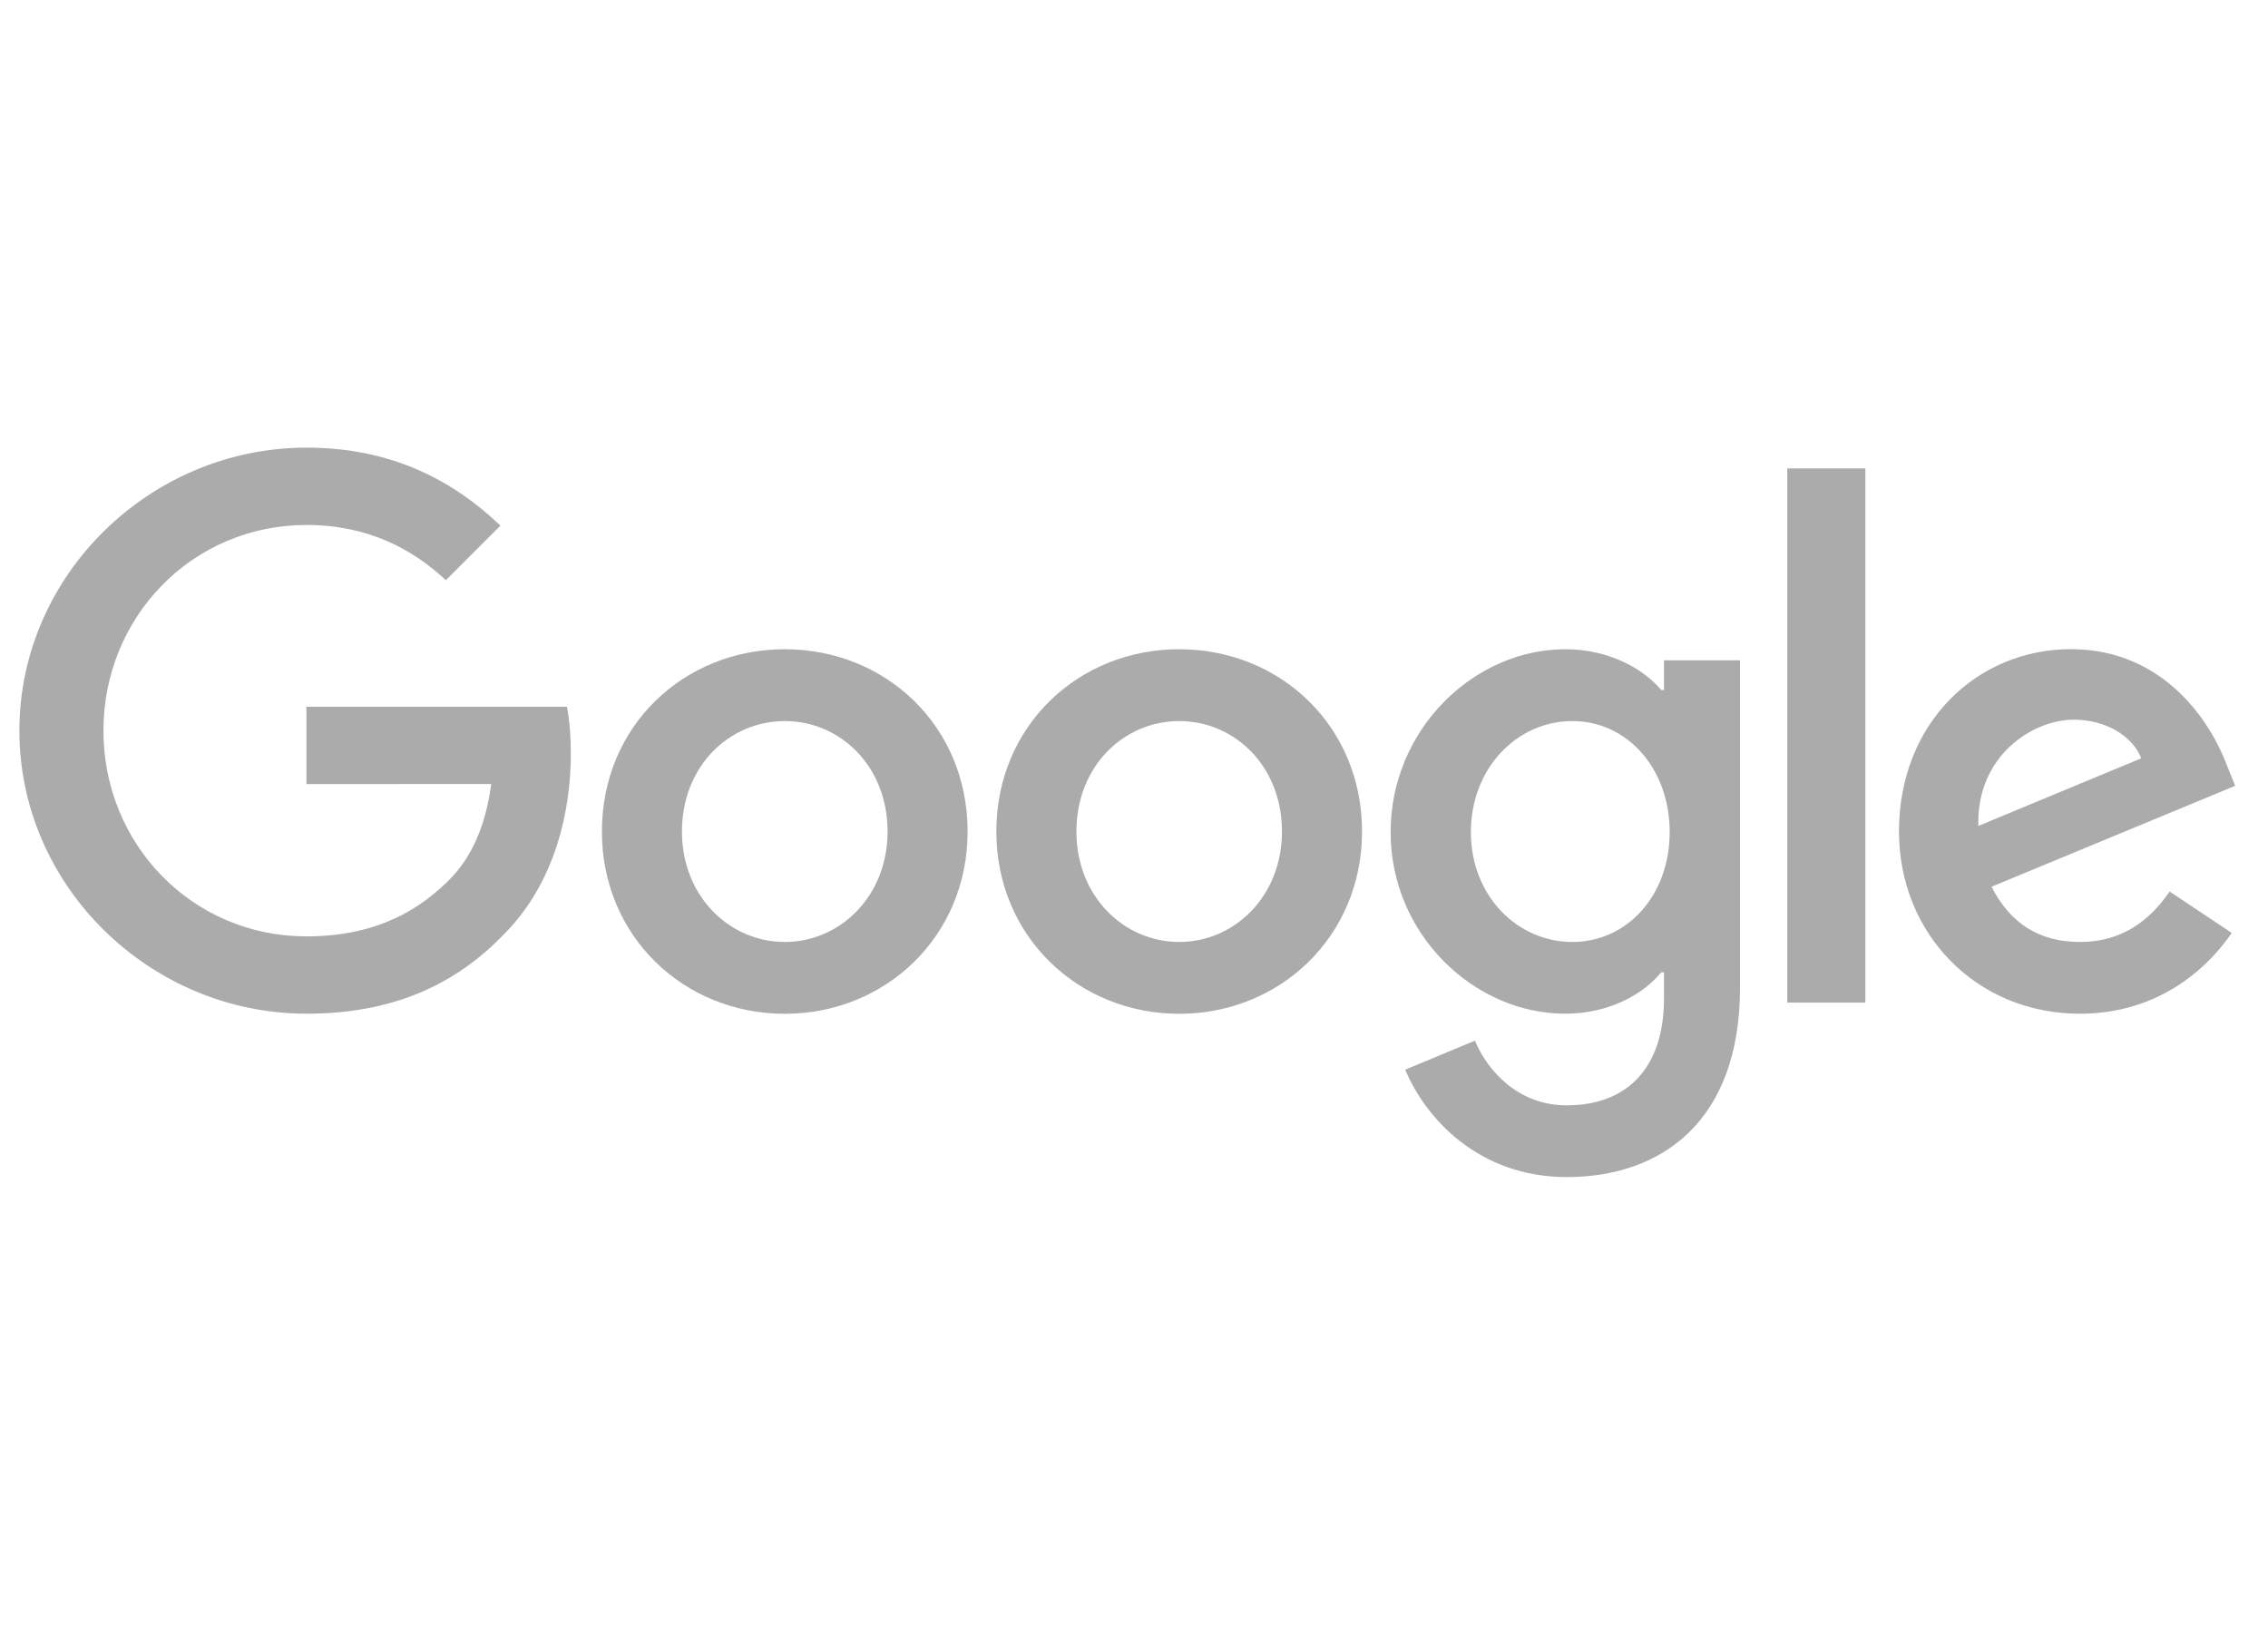 <?xml version="1.0" encoding="UTF-8"?> <svg xmlns="http://www.w3.org/2000/svg" width="69" height="50" viewBox="0 0 69 50" fill="none"><g clip-path="url(#clip0_934_6991)"><g clip-path="url(#clip1_934_6991)"><path d="M29.438 25.295C29.438 28.488 26.94 30.84 23.875 30.84C20.81 30.84 18.312 28.488 18.312 25.295C18.312 22.08 20.81 19.75 23.875 19.75C26.94 19.75 29.438 22.08 29.438 25.295ZM27.003 25.295C27.003 23.3 25.555 21.935 23.875 21.935C22.195 21.935 20.747 23.3 20.747 25.295C20.747 27.27 22.195 28.655 23.875 28.655C25.555 28.655 27.003 27.267 27.003 25.295Z" fill="#ABABAB"></path><path d="M41.438 25.295C41.438 28.488 38.94 30.84 35.875 30.84C32.81 30.84 30.312 28.488 30.312 25.295C30.312 22.082 32.81 19.75 35.875 19.75C38.94 19.75 41.438 22.08 41.438 25.295ZM39.002 25.295C39.002 23.3 37.555 21.935 35.875 21.935C34.195 21.935 32.748 23.3 32.748 25.295C32.748 27.27 34.195 28.655 35.875 28.655C37.555 28.655 39.002 27.267 39.002 25.295Z" fill="#ABABAB"></path><path d="M52.937 20.085V30.04C52.937 34.135 50.522 35.807 47.667 35.807C44.979 35.807 43.362 34.01 42.752 32.54L44.872 31.657C45.249 32.56 46.174 33.625 47.664 33.625C49.492 33.625 50.624 32.498 50.624 30.375V29.578H50.539C49.994 30.25 48.944 30.837 47.619 30.837C44.847 30.837 42.307 28.422 42.307 25.315C42.307 22.185 44.847 19.75 47.619 19.75C48.942 19.75 49.992 20.337 50.539 20.99H50.624V20.087H52.937V20.085ZM50.797 25.315C50.797 23.363 49.494 21.935 47.837 21.935C46.157 21.935 44.749 23.363 44.749 25.315C44.749 27.247 46.157 28.655 47.837 28.655C49.494 28.655 50.797 27.247 50.797 25.315Z" fill="#ABABAB"></path><path d="M56.75 14.25V30.5H54.375V14.25H56.75Z" fill="#ABABAB"></path><path d="M66.006 27.12L67.896 28.38C67.286 29.283 65.816 30.838 63.276 30.838C60.126 30.838 57.773 28.403 57.773 25.293C57.773 21.995 60.146 19.748 63.003 19.748C65.881 19.748 67.288 22.038 67.748 23.275L68.001 23.905L60.588 26.975C61.156 28.088 62.038 28.655 63.276 28.655C64.516 28.655 65.376 28.045 66.006 27.12ZM60.188 25.125L65.143 23.068C64.871 22.375 64.051 21.893 63.086 21.893C61.848 21.893 60.126 22.985 60.188 25.125V25.125Z" fill="#ABABAB"></path><path d="M9.322 23.852V21.5H17.25C17.327 21.91 17.367 22.395 17.367 22.92C17.367 24.685 16.885 26.867 15.33 28.422C13.817 29.997 11.885 30.837 9.325 30.837C4.58 30.837 0.59 26.972 0.59 22.227C0.59 17.482 4.58 13.617 9.325 13.617C11.95 13.617 13.82 14.647 15.225 15.99L13.565 17.65C12.557 16.705 11.192 15.97 9.322 15.97C5.857 15.97 3.147 18.762 3.147 22.227C3.147 25.692 5.857 28.485 9.322 28.485C11.57 28.485 12.85 27.582 13.67 26.762C14.335 26.097 14.772 25.147 14.945 23.85L9.322 23.852V23.852Z" fill="#ABABAB"></path></g></g><defs><clipPath id="clip0_934_6991"><rect width="68" height="50" fill="white" transform="translate(0.5)"></rect></clipPath><clipPath id="clip1_934_6991"><rect width="68" height="23" fill="white" transform="translate(0.5 13.5)"></rect></clipPath></defs></svg> 